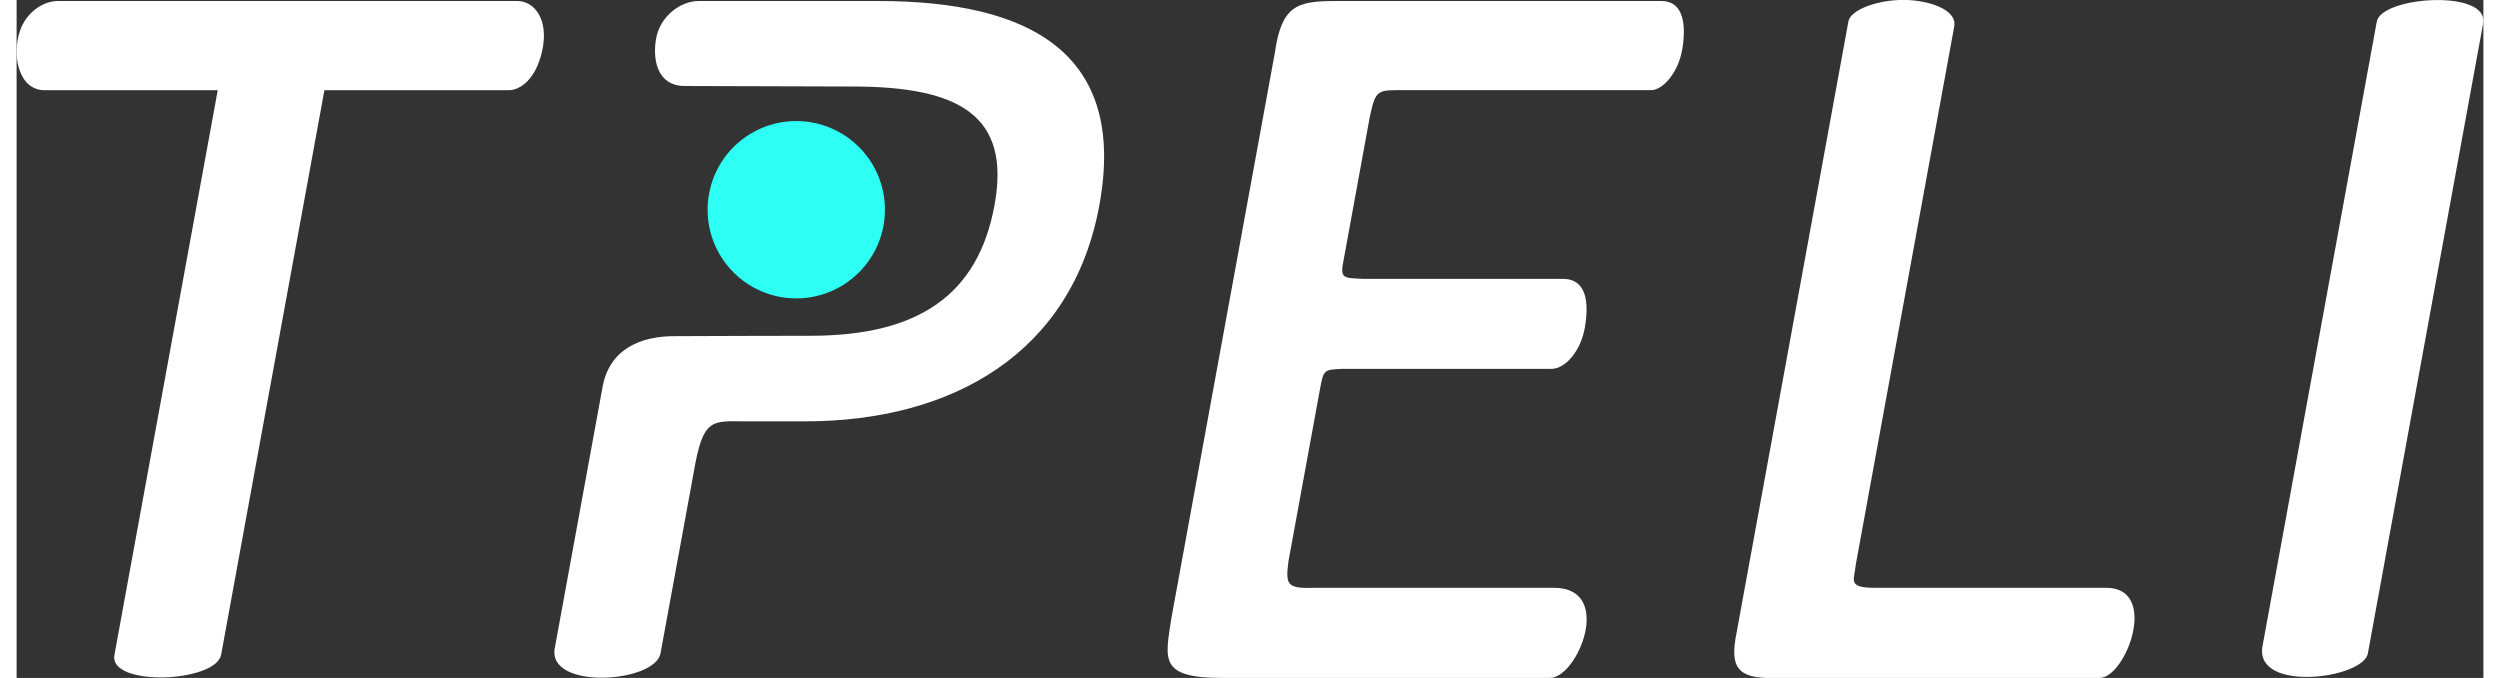 <svg xmlns="http://www.w3.org/2000/svg" viewBox="0 0 1118.22 307.33" width="118" height="32"><rect x="0" y="0" width="1118.22" height="307.33" fill="#333333" stroke="none"/><path d="M1065.89,296l52.2-285.32C1121-5,1072-1.72,1069.89,9.82l-51.84,283.32c-3.44,20.94,46.11,14.59,47.84,2.89M796.35,307.32H944.19c12.08,0,27.16-40.86,3.07-40.86H842.44c-12.79,0-9.38-3.41-8.7-10.66l44.64-244c1.16-7.48-11.6-11.79-23-11.84-12.69,0-24.28,4.85-25,9.75l-50.68,277C776.55,302.26,779.81,307.66,796.35,307.32Zm-249.83,0H695c12.78,0,29.23-40.86,1.9-40.86H589c-13.07.42-13.92-1-12.43-12.17L590.91,176c1.54-8.6,2-8.34,9.82-8.79h95c6.4,0,13.41-8.25,15.18-18.81,1.84-10.94,1.07-22-10.13-22H609.91c-8.28-.49-10.15.12-8.36-8.55L613.41,53c2.76-12.8,3.44-12.13,16.24-12.13H741c5.15,0,12.38-7.94,14.11-18.79S755.69.46,745.6.46H598.06c-17.65,0-24.61,2-27.68,23.44l-47,256.82C520.66,299,517.9,307.32,546.52,307.32ZM291.89,296.15l15-81.73C311.17,189,315.19,191,330.79,191h26.63c66.7,0,121.13-30.85,133.41-98C503.5,23.8,459,.46,390.61.46H309.05c-8,0-17.59,6.89-19.25,17.53s1.55,21,13.06,21c25.46,0,50.67.23,76.07.23,48.78,0,71.77,13.34,64.37,53.78s-34.18,59.21-83.38,59.21c-22.28,0-37.84.11-60.41.17-17.73-.31-31.23,6.66-34,23.66L243.92,294C240.79,312.89,289.48,309.61,291.89,296.15Zm-199.17.58L139.53,40.9H223c5.07,0,12.24-4.62,15.18-17.58C241.46,9,234.83.46,227,.46H18.66c-6.53,0-14.28,5-17.17,13.6C-2.27,25.31,1,40.9,12.72,40.9H91.17l-46.83,256C41.67,311.44,90.39,309.51,92.72,296.73Z" style="fill:#ffffff;fill-rule:evenodd"/><path d="M353.44,54.88a40.19,40.19,0,1,0,40.18,40.18,40.18,40.18,0,0,0-40.18-40.18" style="fill:#2efff4;fill-rule:evenodd"/></svg>